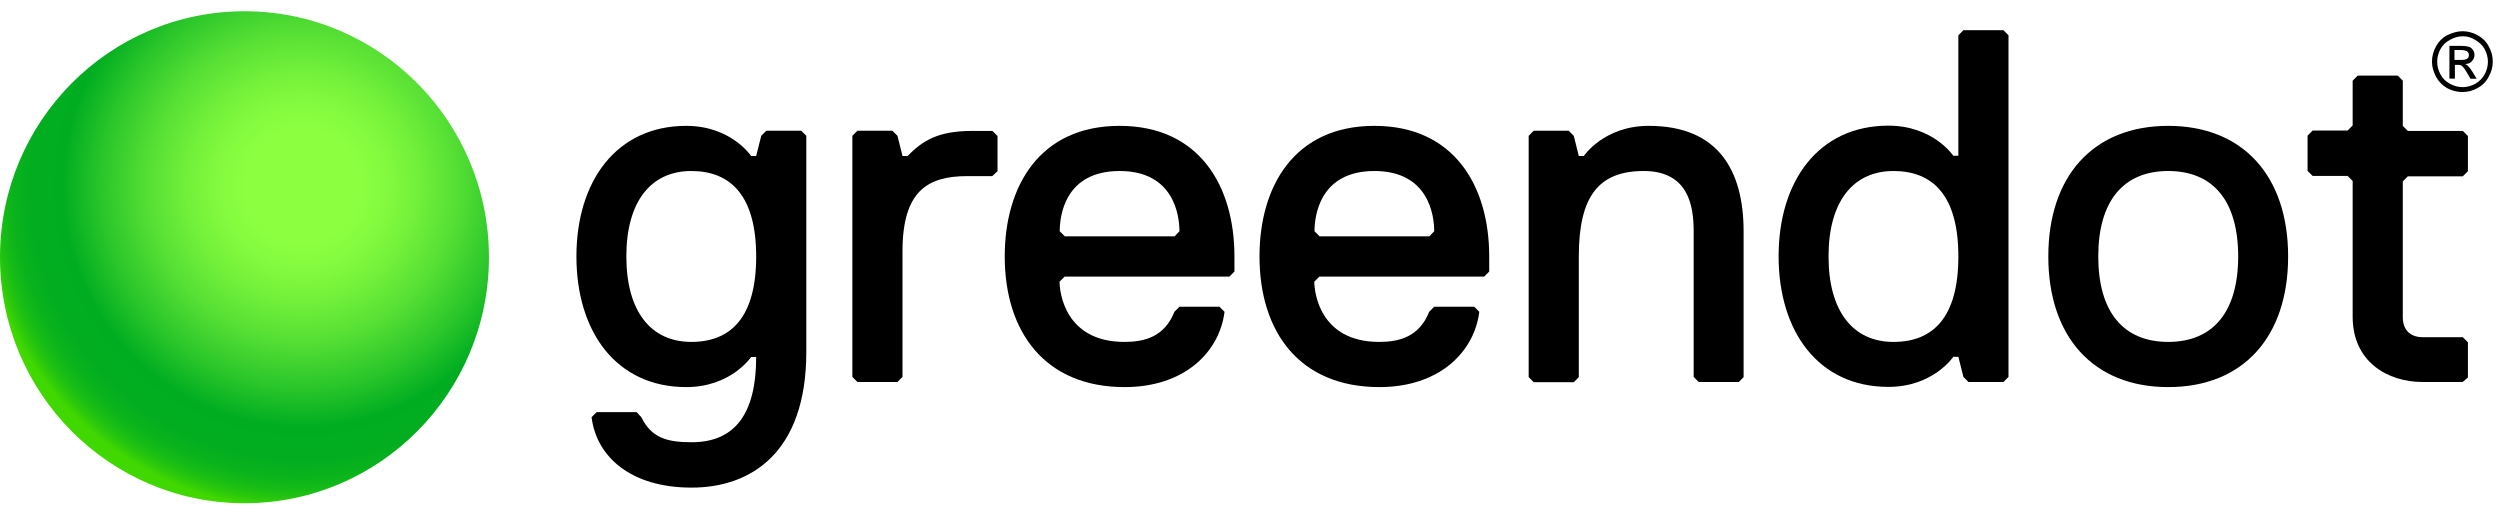 <svg width="111" height="23" viewBox="0 0 111 23" fill="none" xmlns="http://www.w3.org/2000/svg">
<path d="M109.342 1.386C109.566 1.386 109.791 1.447 109.998 1.559C110.205 1.672 110.386 1.837 110.498 2.054C110.619 2.271 110.679 2.497 110.679 2.731C110.679 2.975 110.619 3.192 110.498 3.409C110.386 3.626 110.213 3.799 109.998 3.912C109.782 4.034 109.566 4.086 109.333 4.086C109.1 4.086 108.876 4.034 108.652 3.912C108.436 3.791 108.281 3.626 108.16 3.409C108.048 3.192 107.979 2.975 107.979 2.731C107.979 2.506 108.039 2.28 108.16 2.054C108.281 1.837 108.444 1.672 108.66 1.559C108.902 1.447 109.118 1.386 109.342 1.386ZM109.342 1.611C109.143 1.611 108.971 1.664 108.781 1.768C108.6 1.863 108.453 2.002 108.358 2.176C108.263 2.349 108.211 2.549 108.211 2.74C108.211 2.94 108.263 3.131 108.358 3.304C108.453 3.487 108.6 3.626 108.781 3.721C108.962 3.817 109.143 3.869 109.342 3.869C109.54 3.869 109.713 3.817 109.903 3.721C110.075 3.617 110.213 3.487 110.317 3.304C110.412 3.131 110.464 2.931 110.464 2.74C110.464 2.558 110.412 2.358 110.317 2.176C110.213 2.002 110.067 1.863 109.894 1.768C109.713 1.655 109.54 1.611 109.342 1.611ZM108.755 3.487V2.037H109.247C109.42 2.037 109.549 2.054 109.618 2.08C109.696 2.098 109.756 2.15 109.799 2.219C109.842 2.28 109.868 2.349 109.868 2.436C109.868 2.54 109.825 2.636 109.756 2.714C109.687 2.801 109.583 2.836 109.454 2.844C109.506 2.87 109.549 2.896 109.575 2.922C109.635 2.983 109.713 3.079 109.791 3.209L109.963 3.495H109.687L109.558 3.27C109.454 3.087 109.368 2.975 109.316 2.931C109.273 2.896 109.212 2.879 109.126 2.879H108.997V3.495L108.755 3.487ZM108.988 2.662H109.264C109.402 2.662 109.489 2.645 109.549 2.601C109.601 2.566 109.618 2.506 109.618 2.436C109.618 2.393 109.609 2.358 109.583 2.332C109.566 2.297 109.532 2.263 109.48 2.254C109.437 2.237 109.359 2.219 109.247 2.219H108.979V2.662H108.988Z" fill="black"/>
<path d="M33.574 15.85H33.35C33.35 15.85 32.461 17.187 30.468 17.187C27.362 17.187 25.593 14.73 25.593 11.387C25.593 8.045 27.37 5.588 30.468 5.588C32.461 5.588 33.35 6.925 33.35 6.925H33.574L33.799 6.031L34.023 5.805H35.576L35.8 6.031V15.624C35.8 20.087 33.358 21.65 30.701 21.65C28.043 21.65 26.49 20.313 26.266 18.524L26.49 18.298H28.268L28.475 18.524C28.915 19.418 29.579 19.635 30.692 19.635C32.685 19.644 33.574 18.298 33.574 15.85ZM30.692 7.593C28.915 7.593 27.81 8.93 27.81 11.387C27.81 13.845 28.915 15.181 30.692 15.181C32.47 15.181 33.574 14.07 33.574 11.387C33.574 8.713 32.461 7.593 30.692 7.593Z" fill="black"/>
<path d="M44.057 7.819H42.953C41.175 7.819 40.071 8.487 40.071 11.162V16.735L39.847 16.961H38.069L37.845 16.735V6.03L38.069 5.805H39.622L39.847 6.03L40.071 6.925H40.295C40.96 6.256 41.624 5.813 43.177 5.813H44.066L44.29 6.039V7.602L44.057 7.819Z" fill="black"/>
<path d="M44.61 11.387C44.61 8.262 46.163 5.588 49.71 5.588C53.256 5.588 54.809 8.262 54.809 11.387V12.056L54.585 12.282H47.268L47.044 12.507C47.044 12.95 47.268 15.181 49.926 15.181C50.814 15.181 51.703 14.956 52.143 13.845L52.367 13.619H54.145L54.369 13.845C54.145 15.633 52.592 17.187 49.934 17.187C46.388 17.187 44.61 14.73 44.61 11.387ZM52.367 10.268C52.367 9.599 52.143 7.593 49.71 7.593C47.268 7.593 47.052 9.599 47.052 10.268L47.277 10.493H52.152L52.367 10.268Z" fill="black"/>
<path d="M55.922 11.387C55.922 8.262 57.475 5.588 61.021 5.588C64.568 5.588 66.121 8.262 66.121 11.387V12.056L65.897 12.282H58.58L58.355 12.507C58.355 12.95 58.58 15.181 61.237 15.181C62.126 15.181 63.015 14.956 63.455 13.845L63.679 13.619H65.457L65.681 13.845C65.457 15.633 63.903 17.187 61.246 17.187C57.691 17.187 55.922 14.73 55.922 11.387ZM63.679 10.268C63.679 9.599 63.455 7.593 61.021 7.593C58.588 7.593 58.364 9.599 58.364 10.268L58.588 10.493H63.463L63.679 10.268Z" fill="black"/>
<path d="M77.201 16.961H75.423L75.199 16.736V10.268C75.199 9.156 74.974 7.593 72.981 7.593C70.988 7.593 70.099 8.705 70.099 11.387V16.744L69.875 16.97H68.097L67.873 16.744V6.031L68.097 5.805H69.65L69.875 6.031L70.099 6.925H70.323C70.323 6.925 71.212 5.588 73.206 5.588C76.312 5.588 77.416 7.593 77.416 10.276V16.744L77.201 16.961Z" fill="black"/>
<path d="M88.953 16.961H87.4L87.175 16.735L86.951 15.841H86.727C86.727 15.841 85.838 17.178 83.845 17.178C80.739 17.178 78.97 14.721 78.97 11.379C78.97 8.036 80.747 5.579 83.845 5.579C85.838 5.579 86.727 6.916 86.727 6.916H86.951V1.568L87.175 1.342H88.953L89.177 1.568V16.735L88.953 16.961ZM84.069 7.593C82.292 7.593 81.187 8.93 81.187 11.387C81.187 13.844 82.292 15.181 84.069 15.181C85.847 15.181 86.951 14.07 86.951 11.387C86.951 8.713 85.847 7.593 84.069 7.593Z" fill="black"/>
<path d="M96.269 5.588C99.591 5.588 101.593 7.819 101.593 11.387C101.593 14.956 99.6 17.187 96.269 17.187C92.947 17.187 90.945 14.956 90.945 11.387C90.945 7.819 92.939 5.588 96.269 5.588ZM96.269 15.181C98.262 15.181 99.375 13.845 99.375 11.387C99.375 8.93 98.271 7.593 96.269 7.593C94.276 7.593 93.163 8.93 93.163 11.387C93.163 13.836 94.267 15.181 96.269 15.181Z" fill="black"/>
<path d="M109.342 16.961H107.564C106.011 16.961 104.458 16.067 104.458 14.061V8.036L104.234 7.81H102.68L102.456 7.585V6.022L102.68 5.796H104.234L104.458 5.57V3.582L104.682 3.356H106.46L106.684 3.582V5.588L106.908 5.813H109.35L109.575 6.039V7.602L109.35 7.828H106.908L106.684 8.053V14.079C106.684 14.747 107.124 14.973 107.573 14.973H109.35L109.575 15.199V16.762L109.342 16.961Z" fill="black"/>
<path d="M10.855 22.344C16.85 22.344 21.709 17.454 21.709 11.422C21.709 5.39 16.85 0.5 10.855 0.5C4.86 0.5 0 5.39 0 11.422C0 17.454 4.86 22.344 10.855 22.344Z" fill="url(#paint0_radial_94_963)"/>
<defs>
<radialGradient id="paint0_radial_94_963" cx="0" cy="0" r="1" gradientUnits="userSpaceOnUse" gradientTransform="translate(13.423 8.262) scale(14.305 14.393)">
<stop stop-color="#8CFF40"/>
<stop offset="0.174" stop-color="#8CFF40"/>
<stop offset="0.25" stop-color="#85FB3F"/>
<stop offset="0.358" stop-color="#72F03A"/>
<stop offset="0.485" stop-color="#54DE34"/>
<stop offset="0.626" stop-color="#29C52A"/>
<stop offset="0.744" stop-color="#00AD21"/>
<stop offset="0.847" stop-color="#02AE20"/>
<stop offset="0.898" stop-color="#0AB31C"/>
<stop offset="0.938" stop-color="#17BC15"/>
<stop offset="0.971" stop-color="#2AC80C"/>
<stop offset="1" stop-color="#41D700"/>
</radialGradient>
</defs>
</svg>
